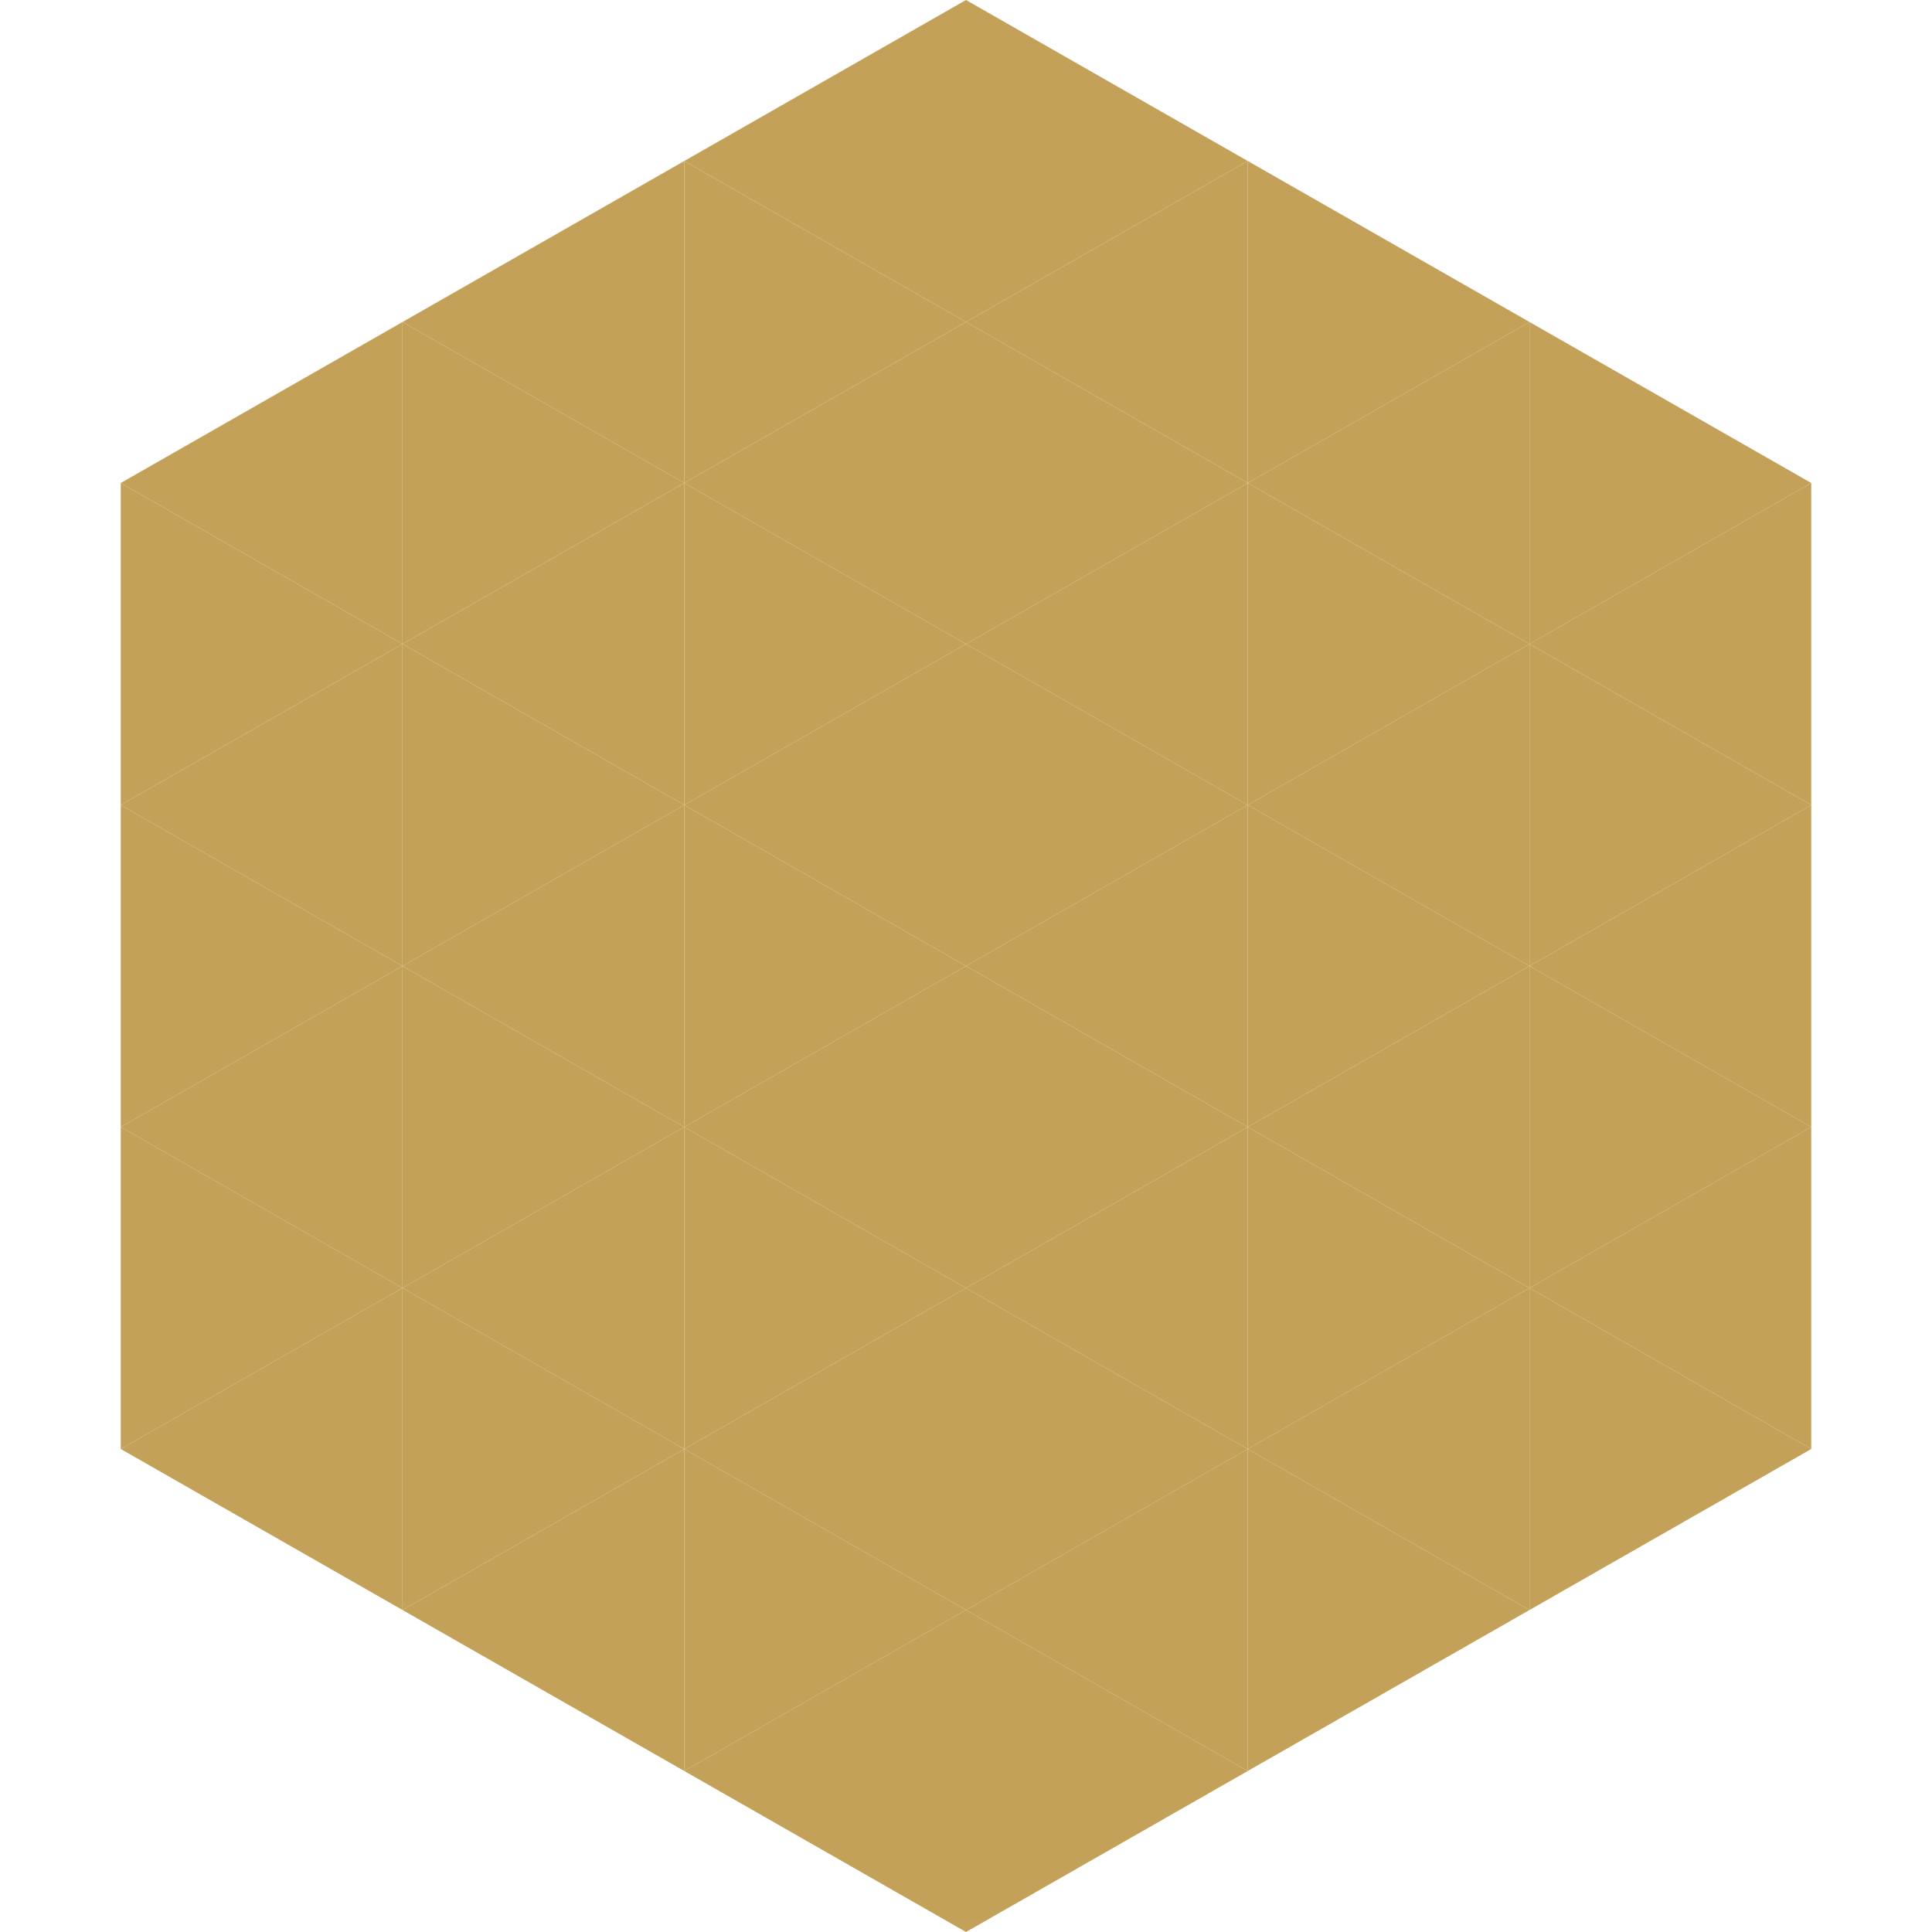 <?xml version="1.0"?>
<!-- Generated by SVGo -->
<svg width="240" height="240"
     xmlns="http://www.w3.org/2000/svg"
     xmlns:xlink="http://www.w3.org/1999/xlink">
<polygon points="50,40 15,60 50,80" style="fill:rgb(196,161,89)" />
<polygon points="190,40 225,60 190,80" style="fill:rgb(196,161,89)" />
<polygon points="15,60 50,80 15,100" style="fill:rgb(196,161,89)" />
<polygon points="225,60 190,80 225,100" style="fill:rgb(196,161,89)" />
<polygon points="50,80 15,100 50,120" style="fill:rgb(196,161,89)" />
<polygon points="190,80 225,100 190,120" style="fill:rgb(196,161,89)" />
<polygon points="15,100 50,120 15,140" style="fill:rgb(196,161,89)" />
<polygon points="225,100 190,120 225,140" style="fill:rgb(196,161,89)" />
<polygon points="50,120 15,140 50,160" style="fill:rgb(196,161,89)" />
<polygon points="190,120 225,140 190,160" style="fill:rgb(196,161,89)" />
<polygon points="15,140 50,160 15,180" style="fill:rgb(196,161,89)" />
<polygon points="225,140 190,160 225,180" style="fill:rgb(196,161,89)" />
<polygon points="50,160 15,180 50,200" style="fill:rgb(196,161,89)" />
<polygon points="190,160 225,180 190,200" style="fill:rgb(196,161,89)" />
<polygon points="15,180 50,200 15,220" style="fill:rgb(255,255,255); fill-opacity:0" />
<polygon points="225,180 190,200 225,220" style="fill:rgb(255,255,255); fill-opacity:0" />
<polygon points="50,0 85,20 50,40" style="fill:rgb(255,255,255); fill-opacity:0" />
<polygon points="190,0 155,20 190,40" style="fill:rgb(255,255,255); fill-opacity:0" />
<polygon points="85,20 50,40 85,60" style="fill:rgb(196,161,89)" />
<polygon points="155,20 190,40 155,60" style="fill:rgb(196,161,89)" />
<polygon points="50,40 85,60 50,80" style="fill:rgb(196,161,89)" />
<polygon points="190,40 155,60 190,80" style="fill:rgb(196,161,89)" />
<polygon points="85,60 50,80 85,100" style="fill:rgb(196,161,89)" />
<polygon points="155,60 190,80 155,100" style="fill:rgb(196,161,89)" />
<polygon points="50,80 85,100 50,120" style="fill:rgb(196,161,89)" />
<polygon points="190,80 155,100 190,120" style="fill:rgb(196,161,89)" />
<polygon points="85,100 50,120 85,140" style="fill:rgb(196,161,89)" />
<polygon points="155,100 190,120 155,140" style="fill:rgb(196,161,89)" />
<polygon points="50,120 85,140 50,160" style="fill:rgb(196,161,89)" />
<polygon points="190,120 155,140 190,160" style="fill:rgb(196,161,89)" />
<polygon points="85,140 50,160 85,180" style="fill:rgb(196,161,89)" />
<polygon points="155,140 190,160 155,180" style="fill:rgb(196,161,89)" />
<polygon points="50,160 85,180 50,200" style="fill:rgb(196,161,89)" />
<polygon points="190,160 155,180 190,200" style="fill:rgb(196,161,89)" />
<polygon points="85,180 50,200 85,220" style="fill:rgb(196,161,89)" />
<polygon points="155,180 190,200 155,220" style="fill:rgb(196,161,89)" />
<polygon points="120,0 85,20 120,40" style="fill:rgb(196,161,89)" />
<polygon points="120,0 155,20 120,40" style="fill:rgb(196,161,89)" />
<polygon points="85,20 120,40 85,60" style="fill:rgb(196,161,89)" />
<polygon points="155,20 120,40 155,60" style="fill:rgb(196,161,89)" />
<polygon points="120,40 85,60 120,80" style="fill:rgb(196,161,89)" />
<polygon points="120,40 155,60 120,80" style="fill:rgb(196,161,89)" />
<polygon points="85,60 120,80 85,100" style="fill:rgb(196,161,89)" />
<polygon points="155,60 120,80 155,100" style="fill:rgb(196,161,89)" />
<polygon points="120,80 85,100 120,120" style="fill:rgb(196,161,89)" />
<polygon points="120,80 155,100 120,120" style="fill:rgb(196,161,89)" />
<polygon points="85,100 120,120 85,140" style="fill:rgb(196,161,89)" />
<polygon points="155,100 120,120 155,140" style="fill:rgb(196,161,89)" />
<polygon points="120,120 85,140 120,160" style="fill:rgb(196,161,89)" />
<polygon points="120,120 155,140 120,160" style="fill:rgb(196,161,89)" />
<polygon points="85,140 120,160 85,180" style="fill:rgb(196,161,89)" />
<polygon points="155,140 120,160 155,180" style="fill:rgb(196,161,89)" />
<polygon points="120,160 85,180 120,200" style="fill:rgb(196,161,89)" />
<polygon points="120,160 155,180 120,200" style="fill:rgb(196,161,89)" />
<polygon points="85,180 120,200 85,220" style="fill:rgb(196,161,89)" />
<polygon points="155,180 120,200 155,220" style="fill:rgb(196,161,89)" />
<polygon points="120,200 85,220 120,240" style="fill:rgb(196,161,89)" />
<polygon points="120,200 155,220 120,240" style="fill:rgb(196,161,89)" />
<polygon points="85,220 120,240 85,260" style="fill:rgb(255,255,255); fill-opacity:0" />
<polygon points="155,220 120,240 155,260" style="fill:rgb(255,255,255); fill-opacity:0" />
</svg>
